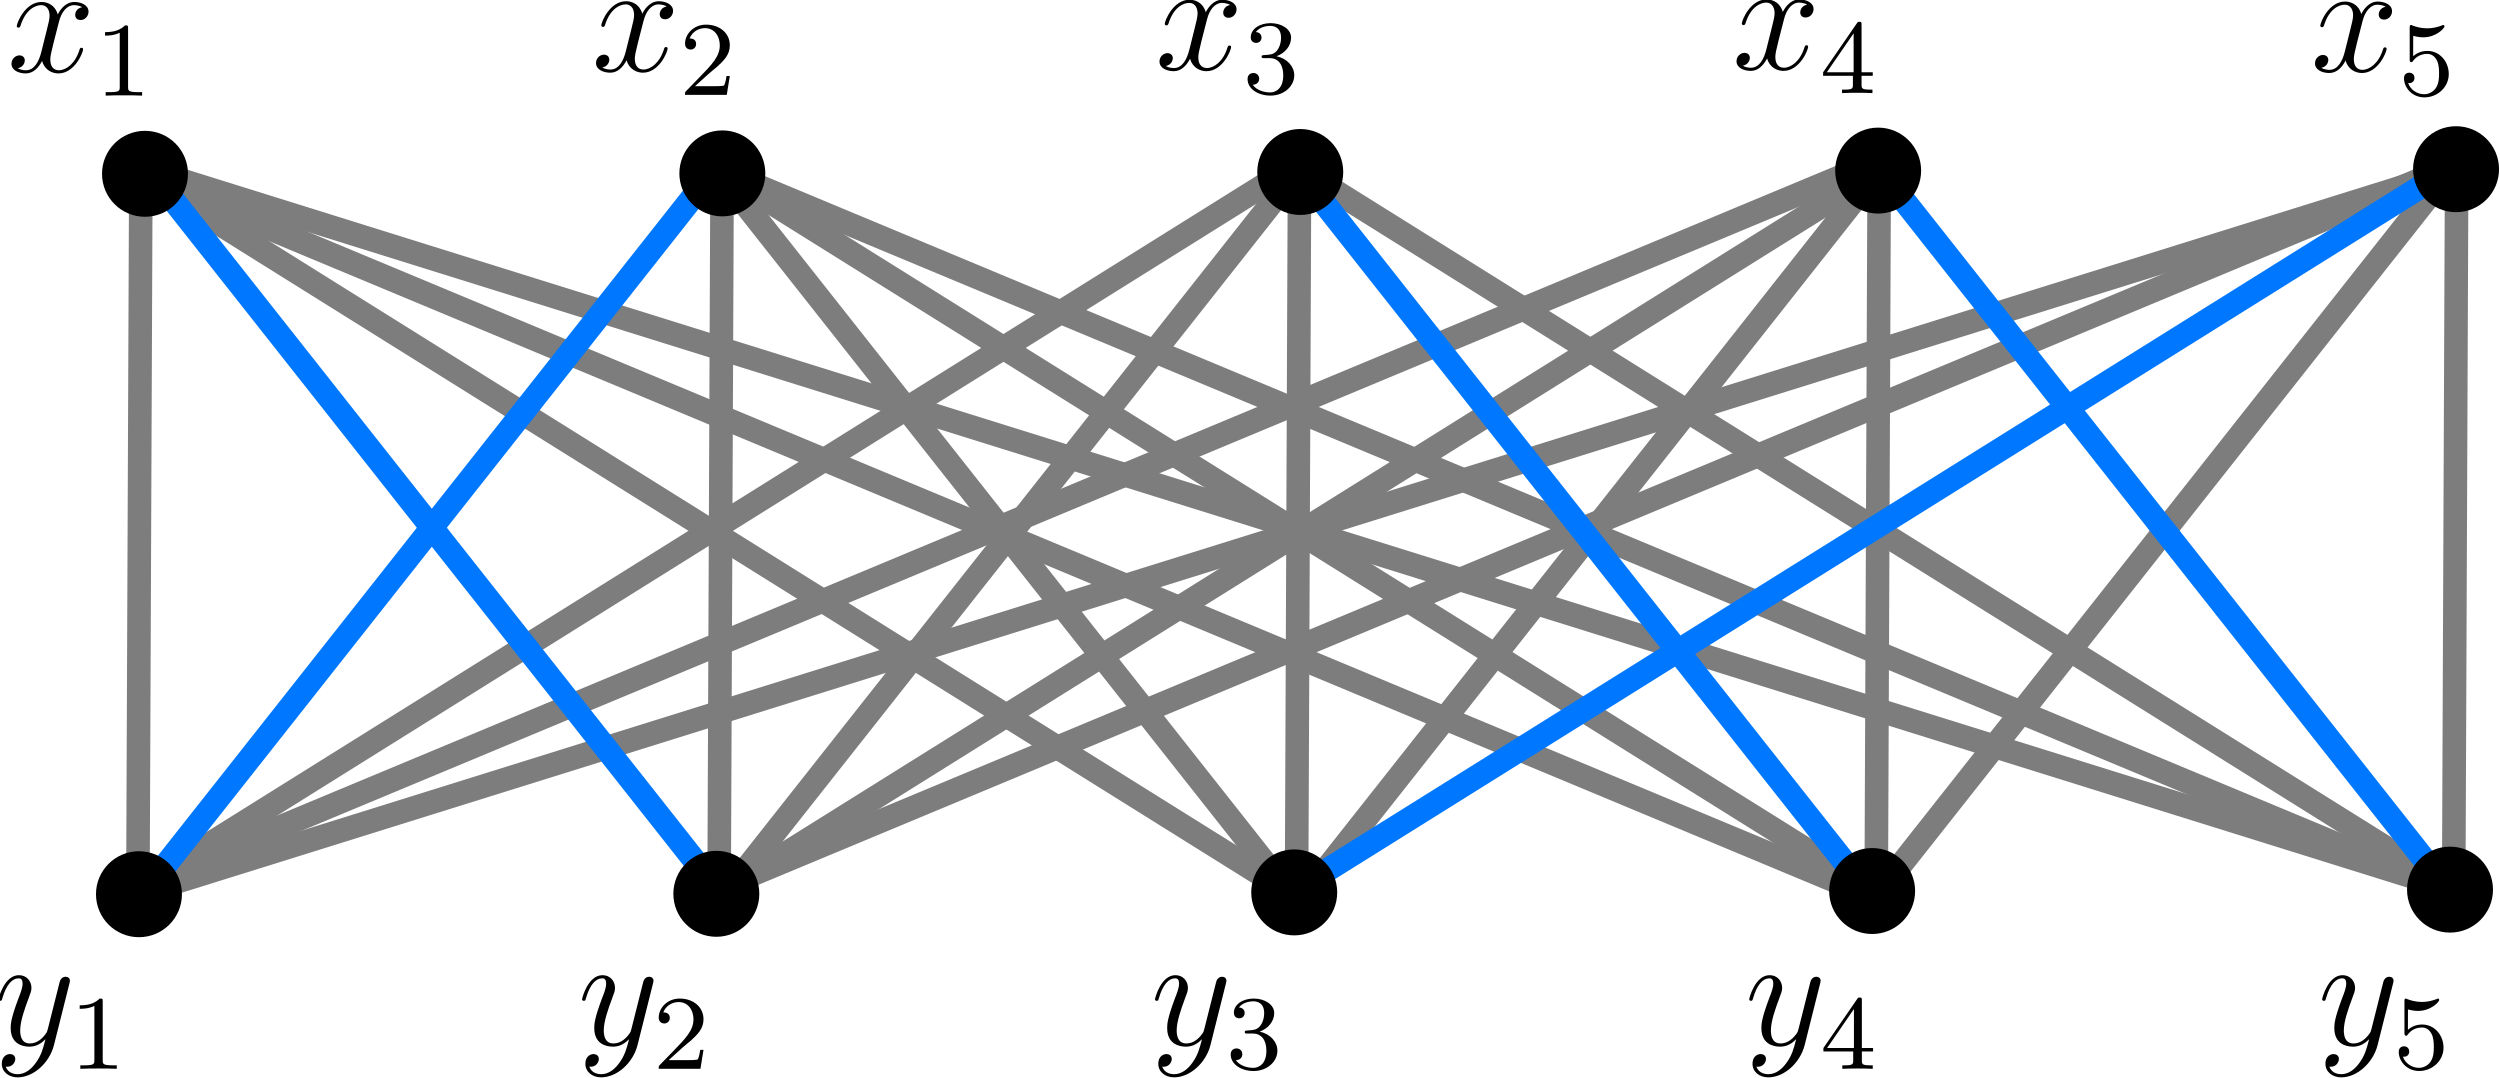 <?xml version="1.0" encoding="UTF-8" standalone="no"?>
<!-- Created with Inkscape (http://www.inkscape.org/) -->

<svg
   width="124.306mm"
   height="53.599mm"
   viewBox="0 0 124.306 53.599"
   version="1.1"
   id="svg3852"
   inkscape:version="1.2 (dc2aedaf03, 2022-05-15)"
   sodipodi:docname="matchingBipartite2.svg"
   xml:space="preserve"
   xmlns:inkscape="http://www.inkscape.org/namespaces/inkscape"
   xmlns:sodipodi="http://sodipodi.sourceforge.net/DTD/sodipodi-0.dtd"
   xmlns:xlink="http://www.w3.org/1999/xlink"
   xmlns="http://www.w3.org/2000/svg"
   xmlns:svg="http://www.w3.org/2000/svg"><sodipodi:namedview
     id="namedview3854"
     pagecolor="#ffffff"
     bordercolor="#000000"
     borderopacity="0.25"
     inkscape:showpageshadow="2"
     inkscape:pageopacity="0.0"
     inkscape:pagecheckerboard="0"
     inkscape:deskcolor="#d1d1d1"
     inkscape:document-units="mm"
     showgrid="false"
     showguides="true"
     inkscape:zoom="2.5247521"
     inkscape:cx="28.121573"
     inkscape:cy="97.435309"
     inkscape:window-width="3440"
     inkscape:window-height="1369"
     inkscape:window-x="2728"
     inkscape:window-y="-8"
     inkscape:window-maximized="1"
     inkscape:current-layer="layer1" /><defs
     id="defs3849"><path
       d="m 5.667,-4.878 c -0.383,0.072 -0.526,0.359 -0.526,0.586 0,0.287 0.227,0.383 0.395,0.383 0.359,0 0.61,-0.311 0.61,-0.634 0,-0.502 -0.574,-0.729 -1.076,-0.729 -0.729,0 -1.136,0.717 -1.243,0.944 -0.275,-0.897 -1.016,-0.944 -1.231,-0.944 -1.219,0 -1.865,1.566 -1.865,1.829 0,0.048 0.048,0.108 0.132,0.108 0.096,0 0.12,-0.072 0.143,-0.12 0.406,-1.327 1.207,-1.578 1.554,-1.578 0.538,0 0.646,0.502 0.646,0.789 0,0.263 -0.072,0.538 -0.215,1.112 L 2.582,-1.494 c -0.179,0.717 -0.526,1.375 -1.16,1.375 -0.06,0 -0.359,0 -0.61,-0.155 0.43,-0.084 0.526,-0.442 0.526,-0.586 0,-0.239 -0.179,-0.383 -0.406,-0.383 -0.287,0 -0.598,0.251 -0.598,0.634 0,0.502 0.562,0.729 1.076,0.729 0.574,0 0.98,-0.454 1.231,-0.944 0.191,0.705 0.789,0.944 1.231,0.944 1.219,0 1.865,-1.566 1.865,-1.829 0,-0.06 -0.048,-0.108 -0.12,-0.108 -0.108,0 -0.12,0.06 -0.155,0.155 -0.323,1.052 -1.016,1.542 -1.554,1.542 -0.418,0 -0.646,-0.311 -0.646,-0.801 0,-0.263 0.048,-0.454 0.239,-1.243 l 0.418,-1.626 c 0.179,-0.717 0.586,-1.243 1.136,-1.243 0.024,0 0.359,0 0.61,0.155 z"
       id="g0-120" /><path
       d="M 3.144,1.339 C 2.821,1.793 2.355,2.2 1.769,2.2 1.626,2.2 1.052,2.176 0.873,1.626 c 0.036,0.012 0.096,0.012 0.12,0.012 0.359,0 0.598,-0.311 0.598,-0.586 0,-0.275 -0.227,-0.371 -0.406,-0.371 -0.191,0 -0.61,0.143 -0.61,0.729 0,0.61 0.514,1.028 1.196,1.028 1.196,0 2.403,-1.1 2.738,-2.427 L 5.679,-4.651 c 0.012,-0.06 0.036,-0.132 0.036,-0.203 0,-0.179 -0.143,-0.299 -0.323,-0.299 -0.108,0 -0.359,0.048 -0.454,0.406 L 4.053,-1.231 c -0.06,0.215 -0.06,0.239 -0.155,0.371 -0.239,0.335 -0.634,0.741 -1.207,0.741 -0.669,0 -0.729,-0.658 -0.729,-0.98 0,-0.681 0.323,-1.602 0.646,-2.463 0.132,-0.347 0.203,-0.514 0.203,-0.753 0,-0.502 -0.359,-0.956 -0.944,-0.956 -1.1,0 -1.542,1.734 -1.542,1.829 0,0.048 0.048,0.108 0.132,0.108 0.108,0 0.12,-0.048 0.167,-0.215 0.287,-1.004 0.741,-1.482 1.207,-1.482 0.108,0 0.311,0 0.311,0.395 0,0.311 -0.132,0.658 -0.311,1.112 -0.586,1.566 -0.586,1.961 -0.586,2.248 0,1.136 0.813,1.399 1.411,1.399 0.347,0 0.777,-0.108 1.196,-0.55 l 0.012,0.012 C 3.682,0.287 3.563,0.753 3.144,1.339 Z"
       id="g0-121" /><path
       d="m 2.503,-5.077 c 0,-0.215 -0.016,-0.223 -0.231,-0.223 -0.327,0.319 -0.749,0.51 -1.506,0.51 v 0.263 c 0.215,0 0.646,0 1.108,-0.215 v 4.089 c 0,0.295 -0.024,0.391 -0.781,0.391 H 0.813 V 0 C 1.14,-0.024 1.825,-0.024 2.184,-0.024 c 0.359,0 1.052,0 1.379,0.024 V -0.263 H 3.284 c -0.757,0 -0.781,-0.096 -0.781,-0.391 z"
       id="g1-49" /><path
       d="m 2.248,-1.626 c 0.128,-0.12 0.462,-0.383 0.59,-0.494 0.494,-0.454 0.964,-0.893 0.964,-1.618 0,-0.948 -0.797,-1.562 -1.793,-1.562 -0.956,0 -1.586,0.725 -1.586,1.435 0,0.391 0.311,0.446 0.422,0.446 0.167,0 0.414,-0.12 0.414,-0.422 0,-0.414 -0.399,-0.414 -0.494,-0.414 0.231,-0.582 0.765,-0.781 1.156,-0.781 0.741,0 1.124,0.63 1.124,1.299 0,0.829 -0.582,1.435 -1.522,2.399 L 0.518,-0.303 C 0.422,-0.215 0.422,-0.199 0.422,0 H 3.571 L 3.802,-1.427 H 3.555 C 3.531,-1.267 3.467,-0.869 3.371,-0.717 3.324,-0.654 2.718,-0.654 2.59,-0.654 H 1.172 Z"
       id="g1-50" /><path
       d="m 2.016,-2.662 c 0.63,0 1.028,0.462 1.028,1.299 0,0.996 -0.566,1.291 -0.988,1.291 -0.438,0 -1.036,-0.159 -1.315,-0.582 0.287,0 0.486,-0.183 0.486,-0.446 0,-0.255 -0.183,-0.438 -0.438,-0.438 -0.215,0 -0.438,0.135 -0.438,0.454 0,0.757 0.813,1.251 1.722,1.251 1.06,0 1.801,-0.733 1.801,-1.53 0,-0.662 -0.526,-1.267 -1.339,-1.443 0.63,-0.223 1.1,-0.765 1.1,-1.403 0,-0.638 -0.717,-1.092 -1.546,-1.092 -0.853,0 -1.498,0.462 -1.498,1.068 0,0.295 0.199,0.422 0.406,0.422 0.247,0 0.406,-0.175 0.406,-0.406 0,-0.295 -0.255,-0.406 -0.43,-0.414 C 1.307,-5.069 1.921,-5.093 2.064,-5.093 c 0.207,0 0.813,0.064 0.813,0.885 0,0.558 -0.231,0.893 -0.343,1.02 -0.239,0.247 -0.422,0.263 -0.909,0.295 -0.151,0.008 -0.215,0.016 -0.215,0.12 0,0.112 0.072,0.112 0.207,0.112 z"
       id="g1-51" /><path
       d="m 3.14,-5.157 c 0,-0.159 0,-0.223 -0.167,-0.223 -0.104,0 -0.112,0.008 -0.191,0.12 L 0.239,-1.57 V -1.307 H 2.487 v 0.662 c 0,0.295 -0.024,0.383 -0.638,0.383 H 1.666 V 0 c 0.677,-0.024 0.693,-0.024 1.148,-0.024 0.454,0 0.47,0 1.148,0.024 V -0.263 H 3.778 c -0.614,0 -0.638,-0.088 -0.638,-0.383 V -1.307 H 3.985 V -1.57 H 3.14 Z m -0.598,0.646 v 2.941 H 0.518 Z"
       id="g1-52" /><path
       d="m 1.116,-4.479 c 0.104,0.032 0.422,0.112 0.757,0.112 0.996,0 1.602,-0.701 1.602,-0.821 0,-0.088 -0.056,-0.112 -0.096,-0.112 -0.016,0 -0.032,0 -0.104,0.04 -0.311,0.12 -0.677,0.215 -1.108,0.215 -0.47,0 -0.861,-0.12 -1.108,-0.215 -0.08,-0.04 -0.096,-0.04 -0.104,-0.04 -0.104,0 -0.104,0.088 -0.104,0.231 v 2.335 c 0,0.143 0,0.239 0.128,0.239 0.064,0 0.088,-0.032 0.128,-0.096 0.096,-0.12 0.399,-0.526 1.076,-0.526 0.446,0 0.662,0.367 0.733,0.518 0.135,0.287 0.151,0.654 0.151,0.964 0,0.295 -0.008,0.725 -0.231,1.076 -0.151,0.239 -0.47,0.486 -0.893,0.486 -0.518,0 -1.028,-0.327 -1.211,-0.845 0.024,0.008 0.072,0.008 0.08,0.008 0.223,0 0.399,-0.143 0.399,-0.391 0,-0.295 -0.231,-0.399 -0.391,-0.399 -0.143,0 -0.399,0.08 -0.399,0.422 0,0.717 0.622,1.443 1.538,1.443 0.996,0 1.841,-0.773 1.841,-1.761 0,-0.925 -0.669,-1.745 -1.61,-1.745 -0.399,0 -0.773,0.128 -1.076,0.399 z"
       id="g1-53" /><path
       d="m 1.1,-2.638 c 0,-0.662 0.056,-1.243 0.343,-1.73 0.239,-0.399 0.646,-0.725 1.148,-0.725 0.159,0 0.526,0.024 0.709,0.303 -0.359,0.016 -0.391,0.287 -0.391,0.375 0,0.239 0.183,0.375 0.375,0.375 0.143,0 0.375,-0.088 0.375,-0.391 0,-0.478 -0.359,-0.869 -1.076,-0.869 -1.108,0 -2.232,1.052 -2.232,2.774 0,2.16 1.004,2.694 1.777,2.694 0.383,0 0.797,-0.104 1.156,-0.446 0.319,-0.311 0.59,-0.646 0.59,-1.339 0,-1.044 -0.789,-1.777 -1.674,-1.777 -0.574,0 -0.917,0.367 -1.1,0.757 z m 1.028,2.566 c -0.422,0 -0.685,-0.295 -0.805,-0.518 C 1.14,-0.948 1.124,-1.49 1.124,-1.793 c 0,-0.789 0.43,-1.379 1.044,-1.379 0.399,0 0.638,0.207 0.789,0.486 0.167,0.295 0.167,0.654 0.167,1.06 0,0.406 0,0.757 -0.159,1.044 -0.207,0.367 -0.486,0.51 -0.837,0.51 z"
       id="g1-54" /></defs><g
     inkscape:label="Layer 1"
     inkscape:groupmode="layer"
     id="layer1"
     transform="translate(-33.544,-68.125)"><g
       id="g9952"><path
         style="fill:#000000;fill-opacity:1;stroke:#7d7d7d;stroke-width:1.172;stroke-dasharray:none;stroke-opacity:1"
         d="M 98.122,76.249 40.004,112.562"
         id="path9872-26-8-4-7-4-0-96-3-6-9-9-6-1"
         sodipodi:nodetypes="cc" /><path
         style="fill:#000000;fill-opacity:1;stroke:#7d7d7d;stroke-width:1.172;stroke-dasharray:none;stroke-opacity:1"
         d="M 98.165,75.368 98.013,112.426"
         id="path9872-26-8-4-7-4-0-96-3-6-9-5-4-5-8"
         sodipodi:nodetypes="cc" /><path
         style="fill:#000000;fill-opacity:1;stroke:#7d7d7d;stroke-width:1.172;stroke-dasharray:none;stroke-opacity:1"
         d="M 127.762,76.101 69.645,112.414"
         id="path9872-26-8-4-7-4-0-96-3-6-9-9-6"
         sodipodi:nodetypes="cc" /><path
         style="fill:#000000;fill-opacity:1;stroke:#7d7d7d;stroke-width:1.172;stroke-dasharray:none;stroke-opacity:1"
         d="M 68.611,76.16 126.728,112.473"
         id="path9872-26-8-4-7-4-0-96-3-6-9-9-6-51"
         sodipodi:nodetypes="cc" /><path
         style="fill:#000000;fill-opacity:1;stroke:#7d7d7d;stroke-width:1.172;stroke-dasharray:none;stroke-opacity:1"
         d="m 97.744,76.265 58.117,36.313"
         id="path9872-26-8-4-7-4-0-96-3-6-9-9-6-51-4"
         sodipodi:nodetypes="cc" /><path
         style="fill:#000000;fill-opacity:1;stroke:#7d7d7d;stroke-width:1.172;stroke-dasharray:none;stroke-opacity:1"
         d="M 40.84,76.998 98.958,113.311"
         id="path9872-26-8-4-7-4-0-96-3-6-9-9-6-51-4-9"
         sodipodi:nodetypes="cc" /><path
         style="fill:#000000;fill-opacity:1;stroke:#7d7d7d;stroke-width:1.172;stroke-dasharray:none;stroke-opacity:1"
         d="M 155.757,76.265 69.135,112.368"
         id="path9872-26-8-4-7-4-0-96-3-6-9-9-6-5"
         sodipodi:nodetypes="cc" /><path
         style="fill:#000000;fill-opacity:1;stroke:#7d7d7d;stroke-width:1.172;stroke-dasharray:none;stroke-opacity:1"
         d="M 126.1,76.474 39.478,112.577"
         id="path9872-26-8-4-7-4-0-96-3-6-9-9-6-5-7"
         sodipodi:nodetypes="cc" /><path
         style="fill:#000000;fill-opacity:1;stroke:#7d7d7d;stroke-width:1.172;stroke-dasharray:none;stroke-opacity:1"
         d="M 40.211,76.684 126.833,112.787"
         id="path9872-26-8-4-7-4-0-96-3-6-9-9-6-5-7-0"
         sodipodi:nodetypes="cc" /><path
         style="fill:#000000;fill-opacity:1;stroke:#7d7d7d;stroke-width:1.172;stroke-dasharray:none;stroke-opacity:1"
         d="M 70.078,76.893 156.7,112.997"
         id="path9872-26-8-4-7-4-0-96-3-6-9-9-6-5-7-0-7"
         sodipodi:nodetypes="cc" /><path
         style="fill:#000000;fill-opacity:1;stroke:#7d7d7d;stroke-width:1.172;stroke-dasharray:none;stroke-opacity:1"
         d="M 40.945,76.579 155.547,112.368"
         id="path9872-26-8-4-7-4-0-96-3-6-9-9-6-5-7-0-8"
         sodipodi:nodetypes="cc" /><path
         style="fill:#000000;fill-opacity:1;stroke:#7d7d7d;stroke-width:1.172;stroke-dasharray:none;stroke-opacity:1"
         d="M 155.18,76.736 40.578,112.525"
         id="path9872-26-8-4-7-4-0-96-3-6-9-9-6-5-7-0-8-7"
         sodipodi:nodetypes="cc" /><path
         style="fill:#000000;fill-opacity:1;stroke:#7d7d7d;stroke-width:1.172;stroke-dasharray:none;stroke-opacity:1"
         d="m 69.222,76.546 28.433,36.016"
         id="path9872-26-8-4-7-4-0-96-3-6-9-5-4-2"
         sodipodi:nodetypes="cc" /><path
         style="fill:#000000;fill-opacity:1;stroke:#7d7d7d;stroke-width:1.172;stroke-dasharray:none;stroke-opacity:1"
         d="m 155.796,75.994 -28.433,36.016"
         id="path9872-26-8-4-7-4-0-96-3-6-9-5-4-2-5"
         sodipodi:nodetypes="cc" /><path
         style="fill:#000000;fill-opacity:1;stroke:#7d7d7d;stroke-width:1.172;stroke-dasharray:none;stroke-opacity:1"
         d="m 98.368,76.203 -28.433,36.016"
         id="path9872-26-8-4-7-4-0-96-3-6-9-5-4-2-5-5"
         sodipodi:nodetypes="cc" /><path
         style="fill:#000000;fill-opacity:1;stroke:#7d7d7d;stroke-width:1.172;stroke-dasharray:none;stroke-opacity:1"
         d="M 126.558,77.042 98.124,113.058"
         id="path9872-26-8-4-7-4-0-96-3-6-9-5-4-2-5-8"
         sodipodi:nodetypes="cc" /><path
         style="fill:#000000;fill-opacity:1;stroke:#7d7d7d;stroke-width:1.172;stroke-dasharray:none;stroke-opacity:1"
         d="M 40.551,75.841 40.399,112.899"
         id="path9872-26-8-4-7-4-0-96-3-6-9-5-4-5"
         sodipodi:nodetypes="cc" /><path
         style="fill:#000000;fill-opacity:1;stroke:#7d7d7d;stroke-width:1.172;stroke-dasharray:none;stroke-opacity:1"
         d="M 69.451,75.892 69.299,112.95"
         id="path9872-26-8-4-7-4-0-96-3-6-9-5-4-5-6"
         sodipodi:nodetypes="cc" /><path
         style="fill:#000000;fill-opacity:1;stroke:#7d7d7d;stroke-width:1.172;stroke-dasharray:none;stroke-opacity:1"
         d="m 126.984,76.102 -0.152,37.058"
         id="path9872-26-8-4-7-4-0-96-3-6-9-5-4-5-5"
         sodipodi:nodetypes="cc" /><path
         style="fill:#000000;fill-opacity:1;stroke:#7d7d7d;stroke-width:1.172;stroke-dasharray:none;stroke-opacity:1"
         d="m 155.698,75.892 -0.152,37.058"
         id="path9872-26-8-4-7-4-0-96-3-6-9-5-4-5-4"
         sodipodi:nodetypes="cc" /></g><path
       style="fill:#000000;fill-opacity:1;stroke:#0077ff;stroke-width:1.172;stroke-dasharray:none;stroke-opacity:1"
       d="M 40.902,76.486 69.335,112.502"
       id="path9872-26-8-4-7-4-0-96-3-6-9"
       sodipodi:nodetypes="cc" /><path
       style="fill:#000000;fill-opacity:1;stroke:#0077ff;stroke-width:1.172;stroke-dasharray:none;stroke-opacity:1"
       d="M 97.825,76.249 126.259,112.266"
       id="path9872-26-8-4-7-4-0-96-3-6-9-5"
       sodipodi:nodetypes="cc" /><path
       style="fill:#000000;fill-opacity:1;stroke:#0077ff;stroke-width:1.172;stroke-dasharray:none;stroke-opacity:1"
       d="m 126.873,76.397 28.433,36.016"
       id="path9872-26-8-4-7-4-0-96-3-6-9-0"
       sodipodi:nodetypes="cc" /><path
       style="fill:#000000;fill-opacity:1;stroke:#0077ff;stroke-width:1.172;stroke-dasharray:none;stroke-opacity:1"
       d="M 69.2,76.397 40.767,112.414"
       id="path9872-26-8-4-7-4-0-96-3-6-9-6"
       sodipodi:nodetypes="cc" /><path
       style="fill:#000000;fill-opacity:1;stroke:#0077ff;stroke-width:1.172;stroke-dasharray:none;stroke-opacity:1"
       d="M 155.773,76.249 97.655,112.562"
       id="path9872-26-8-4-7-4-0-96-3-6-9-9"
       sodipodi:nodetypes="cc" /><use
       x="144.241"
       xlink:href="#g0-120"
       y="92.154"
       id="use6051"
       transform="matrix(0.659,0,0,0.659,-61.159,10.968)" /><use
       x="150.868"
       xlink:href="#g1-49"
       y="93.948"
       id="use6053"
       transform="matrix(0.659,0,0,0.659,-61.159,10.968)" /><use
       x="159.502"
       xlink:href="#g0-120"
       y="92.154"
       id="use6055"
       transform="matrix(0.659,0,0,0.659,-42.152,10.931)" /><use
       x="166.129"
       xlink:href="#g1-50"
       y="93.948"
       id="use6057"
       transform="matrix(0.659,0,0,0.659,-42.152,10.931)" /><use
       x="174.764"
       xlink:href="#g0-120"
       y="92.154"
       id="use6059"
       transform="matrix(0.659,0,0,0.659,-24.192,10.857)" /><use
       x="181.391"
       xlink:href="#g1-51"
       y="93.948"
       id="use6061"
       transform="matrix(0.659,0,0,0.659,-24.192,10.857)" /><use
       x="190.025"
       xlink:href="#g0-120"
       y="92.154"
       id="use6063"
       transform="matrix(0.659,0,0,0.659,-5.558,10.842)" /><use
       x="196.652"
       xlink:href="#g1-52"
       y="93.948"
       id="use6065"
       transform="matrix(0.659,0,0,0.659,-5.558,10.842)" /><use
       x="205.287"
       xlink:href="#g0-120"
       y="92.154"
       id="use6067"
       transform="matrix(0.659,0,0,0.659,13.148,10.947)" /><use
       x="211.914"
       xlink:href="#g1-53"
       y="93.948"
       id="use6069"
       transform="matrix(0.659,0,0,0.659,13.148,10.947)" /><use
       x="235.81"
       xlink:href="#g0-121"
       y="92.154"
       id="use6075"
       transform="matrix(0.659,0,0,0.659,-122.144,59.357)" /><use
       x="241.496"
       xlink:href="#g1-49"
       y="93.948"
       id="use6077"
       transform="matrix(0.659,0,0,0.659,-122.144,59.357)" /><use
       x="250.131"
       xlink:href="#g0-121"
       y="92.154"
       id="use6079"
       transform="matrix(0.659,0,0,0.659,-102.565,59.357)" /><use
       x="255.817"
       xlink:href="#g1-50"
       y="93.948"
       id="use6081"
       transform="matrix(0.659,0,0,0.659,-102.565,59.357)" /><use
       x="264.451"
       xlink:href="#g0-121"
       y="92.154"
       id="use6083"
       transform="matrix(0.659,0,0,0.659,-83.515,59.357)" /><use
       x="270.138"
       xlink:href="#g1-51"
       y="93.948"
       id="use6085"
       transform="matrix(0.659,0,0,0.659,-83.515,59.357)" /><use
       x="278.772"
       xlink:href="#g0-121"
       y="92.154"
       id="use6087"
       transform="matrix(0.659,0,0,0.659,-63.407,59.357)" /><use
       x="284.458"
       xlink:href="#g1-52"
       y="93.948"
       id="use6089"
       transform="matrix(0.659,0,0,0.659,-63.407,59.357)" /><use
       x="293.093"
       xlink:href="#g0-121"
       y="92.154"
       id="use6091"
       transform="matrix(0.659,0,0,0.659,-44.357,59.357)" /><use
       x="298.779"
       xlink:href="#g1-53"
       y="93.948"
       id="use6093"
       transform="matrix(0.659,0,0,0.659,-44.357,59.357)" /><path
       style="fill:#000000;fill-opacity:1;stroke:#7d7d7d;stroke-width:1.172;stroke-dasharray:none;stroke-opacity:1"
       d="m -233.996,84.261 28.433,36.016"
       id="path9872-26-8-4-7-4-0-96-3-6-9-52"
       sodipodi:nodetypes="cc" /><path
       style="fill:#000000;fill-opacity:1;stroke:#7d7d7d;stroke-width:1.172;stroke-dasharray:none;stroke-opacity:1"
       d="m -177.073,84.024 28.433,36.016"
       id="path9872-26-8-4-7-4-0-96-3-6-9-5-4"
       sodipodi:nodetypes="cc" /><path
       style="fill:#000000;fill-opacity:1;stroke:#7d7d7d;stroke-width:1.172;stroke-dasharray:none;stroke-opacity:1"
       d="m -148.025,84.172 28.433,36.016"
       id="path9872-26-8-4-7-4-0-96-3-6-9-0-7"
       sodipodi:nodetypes="cc" /><path
       style="fill:#000000;fill-opacity:1;stroke:#7d7d7d;stroke-width:1.172;stroke-dasharray:none;stroke-opacity:1"
       d="m -205.698,84.172 -28.433,36.016"
       id="path9872-26-8-4-7-4-0-96-3-6-9-6-3"
       sodipodi:nodetypes="cc" /><path
       style="fill:#000000;fill-opacity:1;stroke:#7d7d7d;stroke-width:1.172;stroke-dasharray:none;stroke-opacity:1"
       d="m -119.125,84.024 -58.117,36.313"
       id="path9872-26-8-4-7-4-0-96-3-6-9-9-0"
       sodipodi:nodetypes="cc" /><g
       id="g9933-3-8-4-8-4-6-0-2-7-2"
       transform="matrix(0,3.238,-3.238,0,550.419,-161.506)"
       style="fill:#000000;fill-opacity:1"><g
         style="font-style:normal;font-weight:normal;font-size:12px;font-family:Dialog;color-interpolation:linearRGB;fill:#000000;fill-opacity:1;stroke:none;stroke-width:1;stroke-linecap:square;stroke-linejoin:miter;stroke-miterlimit:10;stroke-dasharray:none;stroke-dashoffset:0;stroke-opacity:1;color-rendering:optimizeQuality;image-rendering:optimizeQuality;shape-rendering:auto;text-rendering:geometricPrecision"
         transform="matrix(0.09,0,0,0.09,75.981,233.433)"
         id="g2351-3-6-7-0-6-3-9-4-2-8"><path
           id="circle2349-3-7-0-9-3-0-0-9-1-6"
           d="M 6.667,0 A 6.667,6.667 0 0 1 0,6.667 6.667,6.667 0 0 1 -6.667,0 6.667,6.667 0 0 1 0,-6.667 6.667,6.667 0 0 1 6.667,0 Z"
           style="fill:#000000;fill-opacity:1" /></g><g
         transform="matrix(0.09,0,0,0.09,75.981,233.433)"
         style="font-style:normal;font-weight:normal;font-size:12px;font-family:Dialog;color-interpolation:linearRGB;fill:#000000;fill-opacity:1;stroke:none;stroke-width:4;stroke-linecap:butt;stroke-linejoin:round;stroke-miterlimit:10;stroke-dasharray:none;stroke-dashoffset:0;stroke-opacity:1;color-rendering:optimizeQuality;image-rendering:optimizeQuality;shape-rendering:auto;text-rendering:geometricPrecision"
         id="g2355-8-7-76-5-5-9-5-5-0-22"><path
           style="fill:#000000;fill-opacity:1;stroke:none"
           d="m 0,-6 c 3.314,0 6,2.686 6,6 V 0 C 6,3.314 3.314,6 0,6 -3.314,6 -6,3.314 -6,0 c 0,-3.314 2.686,-6 6,-6 z m 0,-1.333 c -4.05,0 -7.333,3.283 -7.333,7.333 0,4.05 3.283,7.333 7.333,7.333 C 4.05,7.333 7.333,4.05 7.333,0 V 0 C 7.333,-4.05 4.05,-7.333 0,-7.333 Z"
           id="path2353-8-1-1-9-7-9-6-3-1-30" /></g></g><g
       id="g9933-3-8-4-1-3"
       transform="matrix(-3.238,0,0,-3.238,11.882,840.397)"
       style="fill:#000000;fill-opacity:1"><g
         style="font-style:normal;font-weight:normal;font-size:12px;font-family:Dialog;color-interpolation:linearRGB;fill:#000000;fill-opacity:1;stroke:none;stroke-width:1;stroke-linecap:square;stroke-linejoin:miter;stroke-miterlimit:10;stroke-dasharray:none;stroke-dashoffset:0;stroke-opacity:1;color-rendering:optimizeQuality;image-rendering:optimizeQuality;shape-rendering:auto;text-rendering:geometricPrecision"
         transform="matrix(0.09,0,0,0.09,75.981,233.433)"
         id="g2351-3-6-7-6-6"><path
           id="circle2349-3-7-0-6-4"
           d="M 6.667,0 A 6.667,6.667 0 0 1 0,6.667 6.667,6.667 0 0 1 -6.667,0 6.667,6.667 0 0 1 0,-6.667 6.667,6.667 0 0 1 6.667,0 Z"
           style="fill:#000000;fill-opacity:1" /></g><g
         transform="matrix(0.09,0,0,0.09,75.981,233.433)"
         style="font-style:normal;font-weight:normal;font-size:12px;font-family:Dialog;color-interpolation:linearRGB;fill:#000000;fill-opacity:1;stroke:none;stroke-width:4;stroke-linecap:butt;stroke-linejoin:round;stroke-miterlimit:10;stroke-dasharray:none;stroke-dashoffset:0;stroke-opacity:1;color-rendering:optimizeQuality;image-rendering:optimizeQuality;shape-rendering:auto;text-rendering:geometricPrecision"
         id="g2355-8-7-76-4-4"><path
           style="fill:#000000;fill-opacity:1;stroke:none"
           d="m 0,-6 c 3.314,0 6,2.686 6,6 V 0 C 6,3.314 3.314,6 0,6 -3.314,6 -6,3.314 -6,0 c 0,-3.314 2.686,-6 6,-6 z m 0,-1.333 c -4.05,0 -7.333,3.283 -7.333,7.333 0,4.05 3.283,7.333 7.333,7.333 C 4.05,7.333 7.333,4.05 7.333,0 V 0 C 7.333,-4.05 4.05,-7.333 0,-7.333 Z"
           id="path2353-8-1-1-1-4" /></g></g><g
       id="g9933-3-8-4-8-4-6-0-2-7-1-7"
       transform="matrix(0,3.238,-3.238,0,579.154,-161.575)"
       style="fill:#000000;fill-opacity:1"><g
         style="font-style:normal;font-weight:normal;font-size:12px;font-family:Dialog;color-interpolation:linearRGB;fill:#000000;fill-opacity:1;stroke:none;stroke-width:1;stroke-linecap:square;stroke-linejoin:miter;stroke-miterlimit:10;stroke-dasharray:none;stroke-dashoffset:0;stroke-opacity:1;color-rendering:optimizeQuality;image-rendering:optimizeQuality;shape-rendering:auto;text-rendering:geometricPrecision"
         transform="matrix(0.09,0,0,0.09,75.981,233.433)"
         id="g2351-3-6-7-0-6-3-9-4-2-7-7"><path
           id="circle2349-3-7-0-9-3-0-0-9-1-4-92"
           d="M 6.667,0 A 6.667,6.667 0 0 1 0,6.667 6.667,6.667 0 0 1 -6.667,0 6.667,6.667 0 0 1 0,-6.667 6.667,6.667 0 0 1 6.667,0 Z"
           style="fill:#000000;fill-opacity:1" /></g><g
         transform="matrix(0.09,0,0,0.09,75.981,233.433)"
         style="font-style:normal;font-weight:normal;font-size:12px;font-family:Dialog;color-interpolation:linearRGB;fill:#000000;fill-opacity:1;stroke:none;stroke-width:4;stroke-linecap:butt;stroke-linejoin:round;stroke-miterlimit:10;stroke-dasharray:none;stroke-dashoffset:0;stroke-opacity:1;color-rendering:optimizeQuality;image-rendering:optimizeQuality;shape-rendering:auto;text-rendering:geometricPrecision"
         id="g2355-8-7-76-5-5-9-5-5-0-7-1"><path
           style="fill:#000000;fill-opacity:1;stroke:none"
           d="m 0,-6 c 3.314,0 6,2.686 6,6 V 0 C 6,3.314 3.314,6 0,6 -3.314,6 -6,3.314 -6,0 c 0,-3.314 2.686,-6 6,-6 z m 0,-1.333 c -4.05,0 -7.333,3.283 -7.333,7.333 0,4.05 3.283,7.333 7.333,7.333 C 4.05,7.333 7.333,4.05 7.333,0 V 0 C 7.333,-4.05 4.05,-7.333 0,-7.333 Z"
           id="path2353-8-1-1-9-7-9-6-3-1-3-6" /></g></g><g
       id="g9933-3-8-4-8-4-6-0-2-7-7-3"
       transform="matrix(0,3.238,-3.238,0,607.888,-161.644)"
       style="fill:#000000;fill-opacity:1"><g
         style="font-style:normal;font-weight:normal;font-size:12px;font-family:Dialog;color-interpolation:linearRGB;fill:#000000;fill-opacity:1;stroke:none;stroke-width:1;stroke-linecap:square;stroke-linejoin:miter;stroke-miterlimit:10;stroke-dasharray:none;stroke-dashoffset:0;stroke-opacity:1;color-rendering:optimizeQuality;image-rendering:optimizeQuality;shape-rendering:auto;text-rendering:geometricPrecision"
         transform="matrix(0.09,0,0,0.09,75.981,233.433)"
         id="g2351-3-6-7-0-6-3-9-4-2-6-46"><path
           id="circle2349-3-7-0-9-3-0-0-9-1-3-4"
           d="M 6.667,0 A 6.667,6.667 0 0 1 0,6.667 6.667,6.667 0 0 1 -6.667,0 6.667,6.667 0 0 1 0,-6.667 6.667,6.667 0 0 1 6.667,0 Z"
           style="fill:#000000;fill-opacity:1" /></g><g
         transform="matrix(0.09,0,0,0.09,75.981,233.433)"
         style="font-style:normal;font-weight:normal;font-size:12px;font-family:Dialog;color-interpolation:linearRGB;fill:#000000;fill-opacity:1;stroke:none;stroke-width:4;stroke-linecap:butt;stroke-linejoin:round;stroke-miterlimit:10;stroke-dasharray:none;stroke-dashoffset:0;stroke-opacity:1;color-rendering:optimizeQuality;image-rendering:optimizeQuality;shape-rendering:auto;text-rendering:geometricPrecision"
         id="g2355-8-7-76-5-5-9-5-5-0-2-6"><path
           style="fill:#000000;fill-opacity:1;stroke:none"
           d="m 0,-6 c 3.314,0 6,2.686 6,6 V 0 C 6,3.314 3.314,6 0,6 -3.314,6 -6,3.314 -6,0 c 0,-3.314 2.686,-6 6,-6 z m 0,-1.333 c -4.05,0 -7.333,3.283 -7.333,7.333 0,4.05 3.283,7.333 7.333,7.333 C 4.05,7.333 7.333,4.05 7.333,0 V 0 C 7.333,-4.05 4.05,-7.333 0,-7.333 Z"
           id="path2353-8-1-1-9-7-9-6-3-1-5-2" /></g></g><g
       id="g9933-3-8-4-8-4-6-0-2-7-1-2-0"
       transform="matrix(0,3.238,-3.238,0,636.623,-161.714)"
       style="fill:#000000;fill-opacity:1"><g
         style="font-style:normal;font-weight:normal;font-size:12px;font-family:Dialog;color-interpolation:linearRGB;fill:#000000;fill-opacity:1;stroke:none;stroke-width:1;stroke-linecap:square;stroke-linejoin:miter;stroke-miterlimit:10;stroke-dasharray:none;stroke-dashoffset:0;stroke-opacity:1;color-rendering:optimizeQuality;image-rendering:optimizeQuality;shape-rendering:auto;text-rendering:geometricPrecision"
         transform="matrix(0.09,0,0,0.09,75.981,233.433)"
         id="g2351-3-6-7-0-6-3-9-4-2-7-4-0"><path
           id="circle2349-3-7-0-9-3-0-0-9-1-4-5-4"
           d="M 6.667,0 A 6.667,6.667 0 0 1 0,6.667 6.667,6.667 0 0 1 -6.667,0 6.667,6.667 0 0 1 0,-6.667 6.667,6.667 0 0 1 6.667,0 Z"
           style="fill:#000000;fill-opacity:1" /></g><g
         transform="matrix(0.09,0,0,0.09,75.981,233.433)"
         style="font-style:normal;font-weight:normal;font-size:12px;font-family:Dialog;color-interpolation:linearRGB;fill:#000000;fill-opacity:1;stroke:none;stroke-width:4;stroke-linecap:butt;stroke-linejoin:round;stroke-miterlimit:10;stroke-dasharray:none;stroke-dashoffset:0;stroke-opacity:1;color-rendering:optimizeQuality;image-rendering:optimizeQuality;shape-rendering:auto;text-rendering:geometricPrecision"
         id="g2355-8-7-76-5-5-9-5-5-0-7-3-7"><path
           style="fill:#000000;fill-opacity:1;stroke:none"
           d="m 0,-6 c 3.314,0 6,2.686 6,6 V 0 C 6,3.314 3.314,6 0,6 -3.314,6 -6,3.314 -6,0 c 0,-3.314 2.686,-6 6,-6 z m 0,-1.333 c -4.05,0 -7.333,3.283 -7.333,7.333 0,4.05 3.283,7.333 7.333,7.333 C 4.05,7.333 7.333,4.05 7.333,0 V 0 C 7.333,-4.05 4.05,-7.333 0,-7.333 Z"
           id="path2353-8-1-1-9-7-9-6-3-1-3-9-7" /></g></g><g
       id="g9933-3-8-4-8-4-6-0-2-7-4-8"
       transform="matrix(0,3.238,-3.238,0,550.12,-125.684)"
       style="fill:#000000;fill-opacity:1"><g
         style="font-style:normal;font-weight:normal;font-size:12px;font-family:Dialog;color-interpolation:linearRGB;fill:#000000;fill-opacity:1;stroke:none;stroke-width:1;stroke-linecap:square;stroke-linejoin:miter;stroke-miterlimit:10;stroke-dasharray:none;stroke-dashoffset:0;stroke-opacity:1;color-rendering:optimizeQuality;image-rendering:optimizeQuality;shape-rendering:auto;text-rendering:geometricPrecision"
         transform="matrix(0.09,0,0,0.09,75.981,233.433)"
         id="g2351-3-6-7-0-6-3-9-4-2-5-4"><path
           id="circle2349-3-7-0-9-3-0-0-9-1-7-3"
           d="M 6.667,0 A 6.667,6.667 0 0 1 0,6.667 6.667,6.667 0 0 1 -6.667,0 6.667,6.667 0 0 1 0,-6.667 6.667,6.667 0 0 1 6.667,0 Z"
           style="fill:#000000;fill-opacity:1" /></g><g
         transform="matrix(0.09,0,0,0.09,75.981,233.433)"
         style="font-style:normal;font-weight:normal;font-size:12px;font-family:Dialog;color-interpolation:linearRGB;fill:#000000;fill-opacity:1;stroke:none;stroke-width:4;stroke-linecap:butt;stroke-linejoin:round;stroke-miterlimit:10;stroke-dasharray:none;stroke-dashoffset:0;stroke-opacity:1;color-rendering:optimizeQuality;image-rendering:optimizeQuality;shape-rendering:auto;text-rendering:geometricPrecision"
         id="g2355-8-7-76-5-5-9-5-5-0-3-8"><path
           style="fill:#000000;fill-opacity:1;stroke:none"
           d="m 0,-6 c 3.314,0 6,2.686 6,6 V 0 C 6,3.314 3.314,6 0,6 -3.314,6 -6,3.314 -6,0 c 0,-3.314 2.686,-6 6,-6 z m 0,-1.333 c -4.05,0 -7.333,3.283 -7.333,7.333 0,4.05 3.283,7.333 7.333,7.333 C 4.05,7.333 7.333,4.05 7.333,0 V 0 C 7.333,-4.05 4.05,-7.333 0,-7.333 Z"
           id="path2353-8-1-1-9-7-9-6-3-1-0-4" /></g></g><g
       id="g9933-3-8-4-1-6-2"
       transform="matrix(-3.238,0,0,-3.238,11.582,876.219)"
       style="fill:#000000;fill-opacity:1"><g
         style="font-style:normal;font-weight:normal;font-size:12px;font-family:Dialog;color-interpolation:linearRGB;fill:#000000;fill-opacity:1;stroke:none;stroke-width:1;stroke-linecap:square;stroke-linejoin:miter;stroke-miterlimit:10;stroke-dasharray:none;stroke-dashoffset:0;stroke-opacity:1;color-rendering:optimizeQuality;image-rendering:optimizeQuality;shape-rendering:auto;text-rendering:geometricPrecision"
         transform="matrix(0.09,0,0,0.09,75.981,233.433)"
         id="g2351-3-6-7-6-8-6"><path
           id="circle2349-3-7-0-6-3-9"
           d="M 6.667,0 A 6.667,6.667 0 0 1 0,6.667 6.667,6.667 0 0 1 -6.667,0 6.667,6.667 0 0 1 0,-6.667 6.667,6.667 0 0 1 6.667,0 Z"
           style="fill:#000000;fill-opacity:1" /></g><g
         transform="matrix(0.09,0,0,0.09,75.981,233.433)"
         style="font-style:normal;font-weight:normal;font-size:12px;font-family:Dialog;color-interpolation:linearRGB;fill:#000000;fill-opacity:1;stroke:none;stroke-width:4;stroke-linecap:butt;stroke-linejoin:round;stroke-miterlimit:10;stroke-dasharray:none;stroke-dashoffset:0;stroke-opacity:1;color-rendering:optimizeQuality;image-rendering:optimizeQuality;shape-rendering:auto;text-rendering:geometricPrecision"
         id="g2355-8-7-76-4-5-6"><path
           style="fill:#000000;fill-opacity:1;stroke:none"
           d="m 0,-6 c 3.314,0 6,2.686 6,6 V 0 C 6,3.314 3.314,6 0,6 -3.314,6 -6,3.314 -6,0 c 0,-3.314 2.686,-6 6,-6 z m 0,-1.333 c -4.05,0 -7.333,3.283 -7.333,7.333 0,4.05 3.283,7.333 7.333,7.333 C 4.05,7.333 7.333,4.05 7.333,0 V 0 C 7.333,-4.05 4.05,-7.333 0,-7.333 Z"
           id="path2353-8-1-1-1-8-7" /></g></g><g
       id="g9933-3-8-4-8-4-6-0-2-7-1-21-8"
       transform="matrix(0,3.238,-3.238,0,578.854,-125.754)"
       style="fill:#000000;fill-opacity:1"><g
         style="font-style:normal;font-weight:normal;font-size:12px;font-family:Dialog;color-interpolation:linearRGB;fill:#000000;fill-opacity:1;stroke:none;stroke-width:1;stroke-linecap:square;stroke-linejoin:miter;stroke-miterlimit:10;stroke-dasharray:none;stroke-dashoffset:0;stroke-opacity:1;color-rendering:optimizeQuality;image-rendering:optimizeQuality;shape-rendering:auto;text-rendering:geometricPrecision"
         transform="matrix(0.09,0,0,0.09,75.981,233.433)"
         id="g2351-3-6-7-0-6-3-9-4-2-7-43-6"><path
           id="circle2349-3-7-0-9-3-0-0-9-1-4-9-8"
           d="M 6.667,0 A 6.667,6.667 0 0 1 0,6.667 6.667,6.667 0 0 1 -6.667,0 6.667,6.667 0 0 1 0,-6.667 6.667,6.667 0 0 1 6.667,0 Z"
           style="fill:#000000;fill-opacity:1" /></g><g
         transform="matrix(0.09,0,0,0.09,75.981,233.433)"
         style="font-style:normal;font-weight:normal;font-size:12px;font-family:Dialog;color-interpolation:linearRGB;fill:#000000;fill-opacity:1;stroke:none;stroke-width:4;stroke-linecap:butt;stroke-linejoin:round;stroke-miterlimit:10;stroke-dasharray:none;stroke-dashoffset:0;stroke-opacity:1;color-rendering:optimizeQuality;image-rendering:optimizeQuality;shape-rendering:auto;text-rendering:geometricPrecision"
         id="g2355-8-7-76-5-5-9-5-5-0-7-8-1"><path
           style="fill:#000000;fill-opacity:1;stroke:none"
           d="m 0,-6 c 3.314,0 6,2.686 6,6 V 0 C 6,3.314 3.314,6 0,6 -3.314,6 -6,3.314 -6,0 c 0,-3.314 2.686,-6 6,-6 z m 0,-1.333 c -4.05,0 -7.333,3.283 -7.333,7.333 0,4.05 3.283,7.333 7.333,7.333 C 4.05,7.333 7.333,4.05 7.333,0 V 0 C 7.333,-4.05 4.05,-7.333 0,-7.333 Z"
           id="path2353-8-1-1-9-7-9-6-3-1-3-98-7" /></g></g><g
       id="g9933-3-8-4-8-4-6-0-2-7-7-8-8"
       transform="matrix(0,3.238,-3.238,0,607.589,-125.823)"
       style="fill:#000000;fill-opacity:1"><g
         style="font-style:normal;font-weight:normal;font-size:12px;font-family:Dialog;color-interpolation:linearRGB;fill:#000000;fill-opacity:1;stroke:none;stroke-width:1;stroke-linecap:square;stroke-linejoin:miter;stroke-miterlimit:10;stroke-dasharray:none;stroke-dashoffset:0;stroke-opacity:1;color-rendering:optimizeQuality;image-rendering:optimizeQuality;shape-rendering:auto;text-rendering:geometricPrecision"
         transform="matrix(0.09,0,0,0.09,75.981,233.433)"
         id="g2351-3-6-7-0-6-3-9-4-2-6-4-4"><path
           id="circle2349-3-7-0-9-3-0-0-9-1-3-5-0"
           d="M 6.667,0 A 6.667,6.667 0 0 1 0,6.667 6.667,6.667 0 0 1 -6.667,0 6.667,6.667 0 0 1 0,-6.667 6.667,6.667 0 0 1 6.667,0 Z"
           style="fill:#000000;fill-opacity:1" /></g><g
         transform="matrix(0.09,0,0,0.09,75.981,233.433)"
         style="font-style:normal;font-weight:normal;font-size:12px;font-family:Dialog;color-interpolation:linearRGB;fill:#000000;fill-opacity:1;stroke:none;stroke-width:4;stroke-linecap:butt;stroke-linejoin:round;stroke-miterlimit:10;stroke-dasharray:none;stroke-dashoffset:0;stroke-opacity:1;color-rendering:optimizeQuality;image-rendering:optimizeQuality;shape-rendering:auto;text-rendering:geometricPrecision"
         id="g2355-8-7-76-5-5-9-5-5-0-2-8-5"><path
           style="fill:#000000;fill-opacity:1;stroke:none"
           d="m 0,-6 c 3.314,0 6,2.686 6,6 V 0 C 6,3.314 3.314,6 0,6 -3.314,6 -6,3.314 -6,0 c 0,-3.314 2.686,-6 6,-6 z m 0,-1.333 c -4.05,0 -7.333,3.283 -7.333,7.333 0,4.05 3.283,7.333 7.333,7.333 C 4.05,7.333 7.333,4.05 7.333,0 V 0 C 7.333,-4.05 4.05,-7.333 0,-7.333 Z"
           id="path2353-8-1-1-9-7-9-6-3-1-5-1-3" /></g></g><g
       id="g9933-3-8-4-8-4-6-0-2-7-1-2-5-3"
       transform="matrix(0,3.238,-3.238,0,636.323,-125.893)"
       style="fill:#000000;fill-opacity:1"><g
         style="font-style:normal;font-weight:normal;font-size:12px;font-family:Dialog;color-interpolation:linearRGB;fill:#000000;fill-opacity:1;stroke:none;stroke-width:1;stroke-linecap:square;stroke-linejoin:miter;stroke-miterlimit:10;stroke-dasharray:none;stroke-dashoffset:0;stroke-opacity:1;color-rendering:optimizeQuality;image-rendering:optimizeQuality;shape-rendering:auto;text-rendering:geometricPrecision"
         transform="matrix(0.09,0,0,0.09,75.981,233.433)"
         id="g2351-3-6-7-0-6-3-9-4-2-7-4-9-9"><path
           id="circle2349-3-7-0-9-3-0-0-9-1-4-5-8-6"
           d="M 6.667,0 A 6.667,6.667 0 0 1 0,6.667 6.667,6.667 0 0 1 -6.667,0 6.667,6.667 0 0 1 0,-6.667 6.667,6.667 0 0 1 6.667,0 Z"
           style="fill:#000000;fill-opacity:1" /></g><g
         transform="matrix(0.09,0,0,0.09,75.981,233.433)"
         style="font-style:normal;font-weight:normal;font-size:12px;font-family:Dialog;color-interpolation:linearRGB;fill:#000000;fill-opacity:1;stroke:none;stroke-width:4;stroke-linecap:butt;stroke-linejoin:round;stroke-miterlimit:10;stroke-dasharray:none;stroke-dashoffset:0;stroke-opacity:1;color-rendering:optimizeQuality;image-rendering:optimizeQuality;shape-rendering:auto;text-rendering:geometricPrecision"
         id="g2355-8-7-76-5-5-9-5-5-0-7-3-4-7"><path
           style="fill:#000000;fill-opacity:1;stroke:none"
           d="m 0,-6 c 3.314,0 6,2.686 6,6 V 0 C 6,3.314 3.314,6 0,6 -3.314,6 -6,3.314 -6,0 c 0,-3.314 2.686,-6 6,-6 z m 0,-1.333 c -4.05,0 -7.333,3.283 -7.333,7.333 0,4.05 3.283,7.333 7.333,7.333 C 4.05,7.333 7.333,4.05 7.333,0 V 0 C 7.333,-4.05 4.05,-7.333 0,-7.333 Z"
           id="path2353-8-1-1-9-7-9-6-3-1-3-9-6-7" /></g></g><use
       x="144.241"
       xlink:href="#g0-120"
       y="92.154"
       id="use6051-8"
       transform="matrix(0.659,0,0,0.659,-336.057,18.743)" /><use
       x="150.868"
       xlink:href="#g1-49"
       y="93.948"
       id="use6053-3"
       transform="matrix(0.659,0,0,0.659,-336.057,18.743)" /><use
       x="159.502"
       xlink:href="#g0-120"
       y="92.154"
       id="use6055-3"
       transform="matrix(0.659,0,0,0.659,-317.049,18.706)" /><use
       x="166.129"
       xlink:href="#g1-50"
       y="93.948"
       id="use6057-4"
       transform="matrix(0.659,0,0,0.659,-317.049,18.706)" /><use
       x="174.764"
       xlink:href="#g0-120"
       y="92.154"
       id="use6059-8"
       transform="matrix(0.659,0,0,0.659,-299.09,18.632)" /><use
       x="181.391"
       xlink:href="#g1-51"
       y="93.948"
       id="use6061-5"
       transform="matrix(0.659,0,0,0.659,-299.09,18.632)" /><use
       x="190.025"
       xlink:href="#g0-120"
       y="92.154"
       id="use6063-5"
       transform="matrix(0.659,0,0,0.659,-280.456,18.617)" /><use
       x="196.652"
       xlink:href="#g1-52"
       y="93.948"
       id="use6065-5"
       transform="matrix(0.659,0,0,0.659,-280.456,18.617)" /><use
       x="205.287"
       xlink:href="#g0-120"
       y="92.154"
       id="use6067-3"
       transform="matrix(0.659,0,0,0.659,-261.75,18.721)" /><use
       x="211.914"
       xlink:href="#g1-53"
       y="93.948"
       id="use6069-3"
       transform="matrix(0.659,0,0,0.659,-261.75,18.721)" /><use
       x="235.81"
       xlink:href="#g0-121"
       y="92.154"
       id="use6075-5"
       transform="matrix(0.659,0,0,0.659,-397.042,67.132)" /><use
       x="241.496"
       xlink:href="#g1-49"
       y="93.948"
       id="use6077-6"
       transform="matrix(0.659,0,0,0.659,-397.042,67.132)" /><use
       x="250.131"
       xlink:href="#g0-121"
       y="92.154"
       id="use6079-3"
       transform="matrix(0.659,0,0,0.659,-377.463,67.132)" /><use
       x="255.817"
       xlink:href="#g1-50"
       y="93.948"
       id="use6081-1"
       transform="matrix(0.659,0,0,0.659,-377.463,67.132)" /><use
       x="264.451"
       xlink:href="#g0-121"
       y="92.154"
       id="use6083-7"
       transform="matrix(0.659,0,0,0.659,-358.413,67.132)" /><use
       x="270.138"
       xlink:href="#g1-51"
       y="93.948"
       id="use6085-0"
       transform="matrix(0.659,0,0,0.659,-358.413,67.132)" /><use
       x="278.772"
       xlink:href="#g0-121"
       y="92.154"
       id="use6087-5"
       transform="matrix(0.659,0,0,0.659,-338.305,67.132)" /><use
       x="284.458"
       xlink:href="#g1-52"
       y="93.948"
       id="use6089-4"
       transform="matrix(0.659,0,0,0.659,-338.305,67.132)" /><use
       x="293.093"
       xlink:href="#g0-121"
       y="92.154"
       id="use6091-7"
       transform="matrix(0.659,0,0,0.659,-319.255,67.132)" /><use
       x="298.779"
       xlink:href="#g1-53"
       y="93.948"
       id="use6093-9"
       transform="matrix(0.659,0,0,0.659,-319.255,67.132)" /><use
       x="307.413"
       xlink:href="#g0-121"
       y="92.154"
       id="use6095"
       transform="matrix(0.659,0,0,0.659,-46.931,95.741)" /><use
       x="313.1"
       xlink:href="#g1-54"
       y="93.948"
       id="use6097"
       transform="matrix(0.659,0,0,0.659,-46.931,95.741)" /><g
       id="g9933-3-8-4-8-4-6-0-2-7"
       transform="matrix(0,3.238,-3.238,0,825.317,-169.28)"
       style="fill:#000000;fill-opacity:1"><g
         style="font-style:normal;font-weight:normal;font-size:12px;font-family:Dialog;color-interpolation:linearRGB;fill:#000000;fill-opacity:1;stroke:none;stroke-width:1;stroke-linecap:square;stroke-linejoin:miter;stroke-miterlimit:10;stroke-dasharray:none;stroke-dashoffset:0;stroke-opacity:1;color-rendering:optimizeQuality;image-rendering:optimizeQuality;shape-rendering:auto;text-rendering:geometricPrecision"
         transform="matrix(0.09,0,0,0.09,75.981,233.433)"
         id="g2351-3-6-7-0-6-3-9-4-2"><path
           id="circle2349-3-7-0-9-3-0-0-9-1"
           d="M 6.667,0 A 6.667,6.667 0 0 1 0,6.667 6.667,6.667 0 0 1 -6.667,0 6.667,6.667 0 0 1 0,-6.667 6.667,6.667 0 0 1 6.667,0 Z"
           style="fill:#000000;fill-opacity:1" /></g><g
         transform="matrix(0.09,0,0,0.09,75.981,233.433)"
         style="font-style:normal;font-weight:normal;font-size:12px;font-family:Dialog;color-interpolation:linearRGB;fill:#000000;fill-opacity:1;stroke:none;stroke-width:4;stroke-linecap:butt;stroke-linejoin:round;stroke-miterlimit:10;stroke-dasharray:none;stroke-dashoffset:0;stroke-opacity:1;color-rendering:optimizeQuality;image-rendering:optimizeQuality;shape-rendering:auto;text-rendering:geometricPrecision"
         id="g2355-8-7-76-5-5-9-5-5-0"><path
           style="fill:#000000;fill-opacity:1;stroke:none"
           d="m 0,-6 c 3.314,0 6,2.686 6,6 V 0 C 6,3.314 3.314,6 0,6 -3.314,6 -6,3.314 -6,0 c 0,-3.314 2.686,-6 6,-6 z m 0,-1.333 c -4.05,0 -7.333,3.283 -7.333,7.333 0,4.05 3.283,7.333 7.333,7.333 C 4.05,7.333 7.333,4.05 7.333,0 V 0 C 7.333,-4.05 4.05,-7.333 0,-7.333 Z"
           id="path2353-8-1-1-9-7-9-6-3-1" /></g></g><g
       id="g9933-3-8-4-1"
       transform="matrix(-3.238,0,0,-3.238,286.78,832.623)"
       style="fill:#000000;fill-opacity:1"><g
         style="font-style:normal;font-weight:normal;font-size:12px;font-family:Dialog;color-interpolation:linearRGB;fill:#000000;fill-opacity:1;stroke:none;stroke-width:1;stroke-linecap:square;stroke-linejoin:miter;stroke-miterlimit:10;stroke-dasharray:none;stroke-dashoffset:0;stroke-opacity:1;color-rendering:optimizeQuality;image-rendering:optimizeQuality;shape-rendering:auto;text-rendering:geometricPrecision"
         transform="matrix(0.09,0,0,0.09,75.981,233.433)"
         id="g2351-3-6-7-6"><path
           id="circle2349-3-7-0-6"
           d="M 6.667,0 A 6.667,6.667 0 0 1 0,6.667 6.667,6.667 0 0 1 -6.667,0 6.667,6.667 0 0 1 0,-6.667 6.667,6.667 0 0 1 6.667,0 Z"
           style="fill:#000000;fill-opacity:1" /></g><g
         transform="matrix(0.09,0,0,0.09,75.981,233.433)"
         style="font-style:normal;font-weight:normal;font-size:12px;font-family:Dialog;color-interpolation:linearRGB;fill:#000000;fill-opacity:1;stroke:none;stroke-width:4;stroke-linecap:butt;stroke-linejoin:round;stroke-miterlimit:10;stroke-dasharray:none;stroke-dashoffset:0;stroke-opacity:1;color-rendering:optimizeQuality;image-rendering:optimizeQuality;shape-rendering:auto;text-rendering:geometricPrecision"
         id="g2355-8-7-76-4"><path
           style="fill:#000000;fill-opacity:1;stroke:none"
           d="m 0,-6 c 3.314,0 6,2.686 6,6 V 0 C 6,3.314 3.314,6 0,6 -3.314,6 -6,3.314 -6,0 c 0,-3.314 2.686,-6 6,-6 z m 0,-1.333 c -4.05,0 -7.333,3.283 -7.333,7.333 0,4.05 3.283,7.333 7.333,7.333 C 4.05,7.333 7.333,4.05 7.333,0 V 0 C 7.333,-4.05 4.05,-7.333 0,-7.333 Z"
           id="path2353-8-1-1-1" /></g></g><g
       id="g9933-3-8-4-8-4-6-0-2-7-1"
       transform="matrix(0,3.238,-3.238,0,854.052,-169.35)"
       style="fill:#000000;fill-opacity:1"><g
         style="font-style:normal;font-weight:normal;font-size:12px;font-family:Dialog;color-interpolation:linearRGB;fill:#000000;fill-opacity:1;stroke:none;stroke-width:1;stroke-linecap:square;stroke-linejoin:miter;stroke-miterlimit:10;stroke-dasharray:none;stroke-dashoffset:0;stroke-opacity:1;color-rendering:optimizeQuality;image-rendering:optimizeQuality;shape-rendering:auto;text-rendering:geometricPrecision"
         transform="matrix(0.09,0,0,0.09,75.981,233.433)"
         id="g2351-3-6-7-0-6-3-9-4-2-7"><path
           id="circle2349-3-7-0-9-3-0-0-9-1-4"
           d="M 6.667,0 A 6.667,6.667 0 0 1 0,6.667 6.667,6.667 0 0 1 -6.667,0 6.667,6.667 0 0 1 0,-6.667 6.667,6.667 0 0 1 6.667,0 Z"
           style="fill:#000000;fill-opacity:1" /></g><g
         transform="matrix(0.09,0,0,0.09,75.981,233.433)"
         style="font-style:normal;font-weight:normal;font-size:12px;font-family:Dialog;color-interpolation:linearRGB;fill:#000000;fill-opacity:1;stroke:none;stroke-width:4;stroke-linecap:butt;stroke-linejoin:round;stroke-miterlimit:10;stroke-dasharray:none;stroke-dashoffset:0;stroke-opacity:1;color-rendering:optimizeQuality;image-rendering:optimizeQuality;shape-rendering:auto;text-rendering:geometricPrecision"
         id="g2355-8-7-76-5-5-9-5-5-0-7"><path
           style="fill:#000000;fill-opacity:1;stroke:none"
           d="m 0,-6 c 3.314,0 6,2.686 6,6 V 0 C 6,3.314 3.314,6 0,6 -3.314,6 -6,3.314 -6,0 c 0,-3.314 2.686,-6 6,-6 z m 0,-1.333 c -4.05,0 -7.333,3.283 -7.333,7.333 0,4.05 3.283,7.333 7.333,7.333 C 4.05,7.333 7.333,4.05 7.333,0 V 0 C 7.333,-4.05 4.05,-7.333 0,-7.333 Z"
           id="path2353-8-1-1-9-7-9-6-3-1-3" /></g></g><g
       id="g9933-3-8-4-8-4-6-0-2-7-7"
       transform="matrix(0,3.238,-3.238,0,882.786,-169.419)"
       style="fill:#000000;fill-opacity:1"><g
         style="font-style:normal;font-weight:normal;font-size:12px;font-family:Dialog;color-interpolation:linearRGB;fill:#000000;fill-opacity:1;stroke:none;stroke-width:1;stroke-linecap:square;stroke-linejoin:miter;stroke-miterlimit:10;stroke-dasharray:none;stroke-dashoffset:0;stroke-opacity:1;color-rendering:optimizeQuality;image-rendering:optimizeQuality;shape-rendering:auto;text-rendering:geometricPrecision"
         transform="matrix(0.09,0,0,0.09,75.981,233.433)"
         id="g2351-3-6-7-0-6-3-9-4-2-6"><path
           id="circle2349-3-7-0-9-3-0-0-9-1-3"
           d="M 6.667,0 A 6.667,6.667 0 0 1 0,6.667 6.667,6.667 0 0 1 -6.667,0 6.667,6.667 0 0 1 0,-6.667 6.667,6.667 0 0 1 6.667,0 Z"
           style="fill:#000000;fill-opacity:1" /></g><g
         transform="matrix(0.09,0,0,0.09,75.981,233.433)"
         style="font-style:normal;font-weight:normal;font-size:12px;font-family:Dialog;color-interpolation:linearRGB;fill:#000000;fill-opacity:1;stroke:none;stroke-width:4;stroke-linecap:butt;stroke-linejoin:round;stroke-miterlimit:10;stroke-dasharray:none;stroke-dashoffset:0;stroke-opacity:1;color-rendering:optimizeQuality;image-rendering:optimizeQuality;shape-rendering:auto;text-rendering:geometricPrecision"
         id="g2355-8-7-76-5-5-9-5-5-0-2"><path
           style="fill:#000000;fill-opacity:1;stroke:none"
           d="m 0,-6 c 3.314,0 6,2.686 6,6 V 0 C 6,3.314 3.314,6 0,6 -3.314,6 -6,3.314 -6,0 c 0,-3.314 2.686,-6 6,-6 z m 0,-1.333 c -4.05,0 -7.333,3.283 -7.333,7.333 0,4.05 3.283,7.333 7.333,7.333 C 4.05,7.333 7.333,4.05 7.333,0 V 0 C 7.333,-4.05 4.05,-7.333 0,-7.333 Z"
           id="path2353-8-1-1-9-7-9-6-3-1-5" /></g></g><g
       id="g9933-3-8-4-8-4-6-0-2-7-1-2"
       transform="matrix(0,3.238,-3.238,0,911.521,-169.489)"
       style="fill:#000000;fill-opacity:1"><g
         style="font-style:normal;font-weight:normal;font-size:12px;font-family:Dialog;color-interpolation:linearRGB;fill:#000000;fill-opacity:1;stroke:none;stroke-width:1;stroke-linecap:square;stroke-linejoin:miter;stroke-miterlimit:10;stroke-dasharray:none;stroke-dashoffset:0;stroke-opacity:1;color-rendering:optimizeQuality;image-rendering:optimizeQuality;shape-rendering:auto;text-rendering:geometricPrecision"
         transform="matrix(0.09,0,0,0.09,75.981,233.433)"
         id="g2351-3-6-7-0-6-3-9-4-2-7-4"><path
           id="circle2349-3-7-0-9-3-0-0-9-1-4-5"
           d="M 6.667,0 A 6.667,6.667 0 0 1 0,6.667 6.667,6.667 0 0 1 -6.667,0 6.667,6.667 0 0 1 0,-6.667 6.667,6.667 0 0 1 6.667,0 Z"
           style="fill:#000000;fill-opacity:1" /></g><g
         transform="matrix(0.09,0,0,0.09,75.981,233.433)"
         style="font-style:normal;font-weight:normal;font-size:12px;font-family:Dialog;color-interpolation:linearRGB;fill:#000000;fill-opacity:1;stroke:none;stroke-width:4;stroke-linecap:butt;stroke-linejoin:round;stroke-miterlimit:10;stroke-dasharray:none;stroke-dashoffset:0;stroke-opacity:1;color-rendering:optimizeQuality;image-rendering:optimizeQuality;shape-rendering:auto;text-rendering:geometricPrecision"
         id="g2355-8-7-76-5-5-9-5-5-0-7-3"><path
           style="fill:#000000;fill-opacity:1;stroke:none"
           d="m 0,-6 c 3.314,0 6,2.686 6,6 V 0 C 6,3.314 3.314,6 0,6 -3.314,6 -6,3.314 -6,0 c 0,-3.314 2.686,-6 6,-6 z m 0,-1.333 c -4.05,0 -7.333,3.283 -7.333,7.333 0,4.05 3.283,7.333 7.333,7.333 C 4.05,7.333 7.333,4.05 7.333,0 V 0 C 7.333,-4.05 4.05,-7.333 0,-7.333 Z"
           id="path2353-8-1-1-9-7-9-6-3-1-3-9" /></g></g><g
       id="g9933-3-8-4-8-4-6-0-2-7-4"
       transform="matrix(0,3.238,-3.238,0,825.018,-133.459)"
       style="fill:#000000;fill-opacity:1"><g
         style="font-style:normal;font-weight:normal;font-size:12px;font-family:Dialog;color-interpolation:linearRGB;fill:#000000;fill-opacity:1;stroke:none;stroke-width:1;stroke-linecap:square;stroke-linejoin:miter;stroke-miterlimit:10;stroke-dasharray:none;stroke-dashoffset:0;stroke-opacity:1;color-rendering:optimizeQuality;image-rendering:optimizeQuality;shape-rendering:auto;text-rendering:geometricPrecision"
         transform="matrix(0.09,0,0,0.09,75.981,233.433)"
         id="g2351-3-6-7-0-6-3-9-4-2-5"><path
           id="circle2349-3-7-0-9-3-0-0-9-1-7"
           d="M 6.667,0 A 6.667,6.667 0 0 1 0,6.667 6.667,6.667 0 0 1 -6.667,0 6.667,6.667 0 0 1 0,-6.667 6.667,6.667 0 0 1 6.667,0 Z"
           style="fill:#000000;fill-opacity:1" /></g><g
         transform="matrix(0.09,0,0,0.09,75.981,233.433)"
         style="font-style:normal;font-weight:normal;font-size:12px;font-family:Dialog;color-interpolation:linearRGB;fill:#000000;fill-opacity:1;stroke:none;stroke-width:4;stroke-linecap:butt;stroke-linejoin:round;stroke-miterlimit:10;stroke-dasharray:none;stroke-dashoffset:0;stroke-opacity:1;color-rendering:optimizeQuality;image-rendering:optimizeQuality;shape-rendering:auto;text-rendering:geometricPrecision"
         id="g2355-8-7-76-5-5-9-5-5-0-3"><path
           style="fill:#000000;fill-opacity:1;stroke:none"
           d="m 0,-6 c 3.314,0 6,2.686 6,6 V 0 C 6,3.314 3.314,6 0,6 -3.314,6 -6,3.314 -6,0 c 0,-3.314 2.686,-6 6,-6 z m 0,-1.333 c -4.05,0 -7.333,3.283 -7.333,7.333 0,4.05 3.283,7.333 7.333,7.333 C 4.05,7.333 7.333,4.05 7.333,0 V 0 C 7.333,-4.05 4.05,-7.333 0,-7.333 Z"
           id="path2353-8-1-1-9-7-9-6-3-1-0" /></g></g><g
       id="g9933-3-8-4-1-6"
       transform="matrix(-3.238,0,0,-3.238,286.48,868.444)"
       style="fill:#000000;fill-opacity:1"><g
         style="font-style:normal;font-weight:normal;font-size:12px;font-family:Dialog;color-interpolation:linearRGB;fill:#000000;fill-opacity:1;stroke:none;stroke-width:1;stroke-linecap:square;stroke-linejoin:miter;stroke-miterlimit:10;stroke-dasharray:none;stroke-dashoffset:0;stroke-opacity:1;color-rendering:optimizeQuality;image-rendering:optimizeQuality;shape-rendering:auto;text-rendering:geometricPrecision"
         transform="matrix(0.09,0,0,0.09,75.981,233.433)"
         id="g2351-3-6-7-6-8"><path
           id="circle2349-3-7-0-6-3"
           d="M 6.667,0 A 6.667,6.667 0 0 1 0,6.667 6.667,6.667 0 0 1 -6.667,0 6.667,6.667 0 0 1 0,-6.667 6.667,6.667 0 0 1 6.667,0 Z"
           style="fill:#000000;fill-opacity:1" /></g><g
         transform="matrix(0.09,0,0,0.09,75.981,233.433)"
         style="font-style:normal;font-weight:normal;font-size:12px;font-family:Dialog;color-interpolation:linearRGB;fill:#000000;fill-opacity:1;stroke:none;stroke-width:4;stroke-linecap:butt;stroke-linejoin:round;stroke-miterlimit:10;stroke-dasharray:none;stroke-dashoffset:0;stroke-opacity:1;color-rendering:optimizeQuality;image-rendering:optimizeQuality;shape-rendering:auto;text-rendering:geometricPrecision"
         id="g2355-8-7-76-4-5"><path
           style="fill:#000000;fill-opacity:1;stroke:none"
           d="m 0,-6 c 3.314,0 6,2.686 6,6 V 0 C 6,3.314 3.314,6 0,6 -3.314,6 -6,3.314 -6,0 c 0,-3.314 2.686,-6 6,-6 z m 0,-1.333 c -4.05,0 -7.333,3.283 -7.333,7.333 0,4.05 3.283,7.333 7.333,7.333 C 4.05,7.333 7.333,4.05 7.333,0 V 0 C 7.333,-4.05 4.05,-7.333 0,-7.333 Z"
           id="path2353-8-1-1-1-8" /></g></g><g
       id="g9933-3-8-4-8-4-6-0-2-7-1-21"
       transform="matrix(0,3.238,-3.238,0,853.752,-133.529)"
       style="fill:#000000;fill-opacity:1"><g
         style="font-style:normal;font-weight:normal;font-size:12px;font-family:Dialog;color-interpolation:linearRGB;fill:#000000;fill-opacity:1;stroke:none;stroke-width:1;stroke-linecap:square;stroke-linejoin:miter;stroke-miterlimit:10;stroke-dasharray:none;stroke-dashoffset:0;stroke-opacity:1;color-rendering:optimizeQuality;image-rendering:optimizeQuality;shape-rendering:auto;text-rendering:geometricPrecision"
         transform="matrix(0.09,0,0,0.09,75.981,233.433)"
         id="g2351-3-6-7-0-6-3-9-4-2-7-43"><path
           id="circle2349-3-7-0-9-3-0-0-9-1-4-9"
           d="M 6.667,0 A 6.667,6.667 0 0 1 0,6.667 6.667,6.667 0 0 1 -6.667,0 6.667,6.667 0 0 1 0,-6.667 6.667,6.667 0 0 1 6.667,0 Z"
           style="fill:#000000;fill-opacity:1" /></g><g
         transform="matrix(0.09,0,0,0.09,75.981,233.433)"
         style="font-style:normal;font-weight:normal;font-size:12px;font-family:Dialog;color-interpolation:linearRGB;fill:#000000;fill-opacity:1;stroke:none;stroke-width:4;stroke-linecap:butt;stroke-linejoin:round;stroke-miterlimit:10;stroke-dasharray:none;stroke-dashoffset:0;stroke-opacity:1;color-rendering:optimizeQuality;image-rendering:optimizeQuality;shape-rendering:auto;text-rendering:geometricPrecision"
         id="g2355-8-7-76-5-5-9-5-5-0-7-8"><path
           style="fill:#000000;fill-opacity:1;stroke:none"
           d="m 0,-6 c 3.314,0 6,2.686 6,6 V 0 C 6,3.314 3.314,6 0,6 -3.314,6 -6,3.314 -6,0 c 0,-3.314 2.686,-6 6,-6 z m 0,-1.333 c -4.05,0 -7.333,3.283 -7.333,7.333 0,4.05 3.283,7.333 7.333,7.333 C 4.05,7.333 7.333,4.05 7.333,0 V 0 C 7.333,-4.05 4.05,-7.333 0,-7.333 Z"
           id="path2353-8-1-1-9-7-9-6-3-1-3-98" /></g></g><g
       id="g9933-3-8-4-8-4-6-0-2-7-7-8"
       transform="matrix(0,3.238,-3.238,0,882.487,-133.598)"
       style="fill:#000000;fill-opacity:1"><g
         style="font-style:normal;font-weight:normal;font-size:12px;font-family:Dialog;color-interpolation:linearRGB;fill:#000000;fill-opacity:1;stroke:none;stroke-width:1;stroke-linecap:square;stroke-linejoin:miter;stroke-miterlimit:10;stroke-dasharray:none;stroke-dashoffset:0;stroke-opacity:1;color-rendering:optimizeQuality;image-rendering:optimizeQuality;shape-rendering:auto;text-rendering:geometricPrecision"
         transform="matrix(0.09,0,0,0.09,75.981,233.433)"
         id="g2351-3-6-7-0-6-3-9-4-2-6-4"><path
           id="circle2349-3-7-0-9-3-0-0-9-1-3-5"
           d="M 6.667,0 A 6.667,6.667 0 0 1 0,6.667 6.667,6.667 0 0 1 -6.667,0 6.667,6.667 0 0 1 0,-6.667 6.667,6.667 0 0 1 6.667,0 Z"
           style="fill:#000000;fill-opacity:1" /></g><g
         transform="matrix(0.09,0,0,0.09,75.981,233.433)"
         style="font-style:normal;font-weight:normal;font-size:12px;font-family:Dialog;color-interpolation:linearRGB;fill:#000000;fill-opacity:1;stroke:none;stroke-width:4;stroke-linecap:butt;stroke-linejoin:round;stroke-miterlimit:10;stroke-dasharray:none;stroke-dashoffset:0;stroke-opacity:1;color-rendering:optimizeQuality;image-rendering:optimizeQuality;shape-rendering:auto;text-rendering:geometricPrecision"
         id="g2355-8-7-76-5-5-9-5-5-0-2-8"><path
           style="fill:#000000;fill-opacity:1;stroke:none"
           d="m 0,-6 c 3.314,0 6,2.686 6,6 V 0 C 6,3.314 3.314,6 0,6 -3.314,6 -6,3.314 -6,0 c 0,-3.314 2.686,-6 6,-6 z m 0,-1.333 c -4.05,0 -7.333,3.283 -7.333,7.333 0,4.05 3.283,7.333 7.333,7.333 C 4.05,7.333 7.333,4.05 7.333,0 V 0 C 7.333,-4.05 4.05,-7.333 0,-7.333 Z"
           id="path2353-8-1-1-9-7-9-6-3-1-5-1" /></g></g><g
       id="g9933-3-8-4-8-4-6-0-2-7-1-2-5"
       transform="matrix(0,3.238,-3.238,0,911.221,-133.667)"
       style="fill:#000000;fill-opacity:1"><g
         style="font-style:normal;font-weight:normal;font-size:12px;font-family:Dialog;color-interpolation:linearRGB;fill:#000000;fill-opacity:1;stroke:none;stroke-width:1;stroke-linecap:square;stroke-linejoin:miter;stroke-miterlimit:10;stroke-dasharray:none;stroke-dashoffset:0;stroke-opacity:1;color-rendering:optimizeQuality;image-rendering:optimizeQuality;shape-rendering:auto;text-rendering:geometricPrecision"
         transform="matrix(0.09,0,0,0.09,75.981,233.433)"
         id="g2351-3-6-7-0-6-3-9-4-2-7-4-9"><path
           id="circle2349-3-7-0-9-3-0-0-9-1-4-5-8"
           d="M 6.667,0 A 6.667,6.667 0 0 1 0,6.667 6.667,6.667 0 0 1 -6.667,0 6.667,6.667 0 0 1 0,-6.667 6.667,6.667 0 0 1 6.667,0 Z"
           style="fill:#000000;fill-opacity:1" /></g><g
         transform="matrix(0.09,0,0,0.09,75.981,233.433)"
         style="font-style:normal;font-weight:normal;font-size:12px;font-family:Dialog;color-interpolation:linearRGB;fill:#000000;fill-opacity:1;stroke:none;stroke-width:4;stroke-linecap:butt;stroke-linejoin:round;stroke-miterlimit:10;stroke-dasharray:none;stroke-dashoffset:0;stroke-opacity:1;color-rendering:optimizeQuality;image-rendering:optimizeQuality;shape-rendering:auto;text-rendering:geometricPrecision"
         id="g2355-8-7-76-5-5-9-5-5-0-7-3-4"><path
           style="fill:#000000;fill-opacity:1;stroke:none"
           d="m 0,-6 c 3.314,0 6,2.686 6,6 V 0 C 6,3.314 3.314,6 0,6 -3.314,6 -6,3.314 -6,0 c 0,-3.314 2.686,-6 6,-6 z m 0,-1.333 c -4.05,0 -7.333,3.283 -7.333,7.333 0,4.05 3.283,7.333 7.333,7.333 C 4.05,7.333 7.333,4.05 7.333,0 V 0 C 7.333,-4.05 4.05,-7.333 0,-7.333 Z"
           id="path2353-8-1-1-9-7-9-6-3-1-3-9-6" /></g></g></g></svg>
